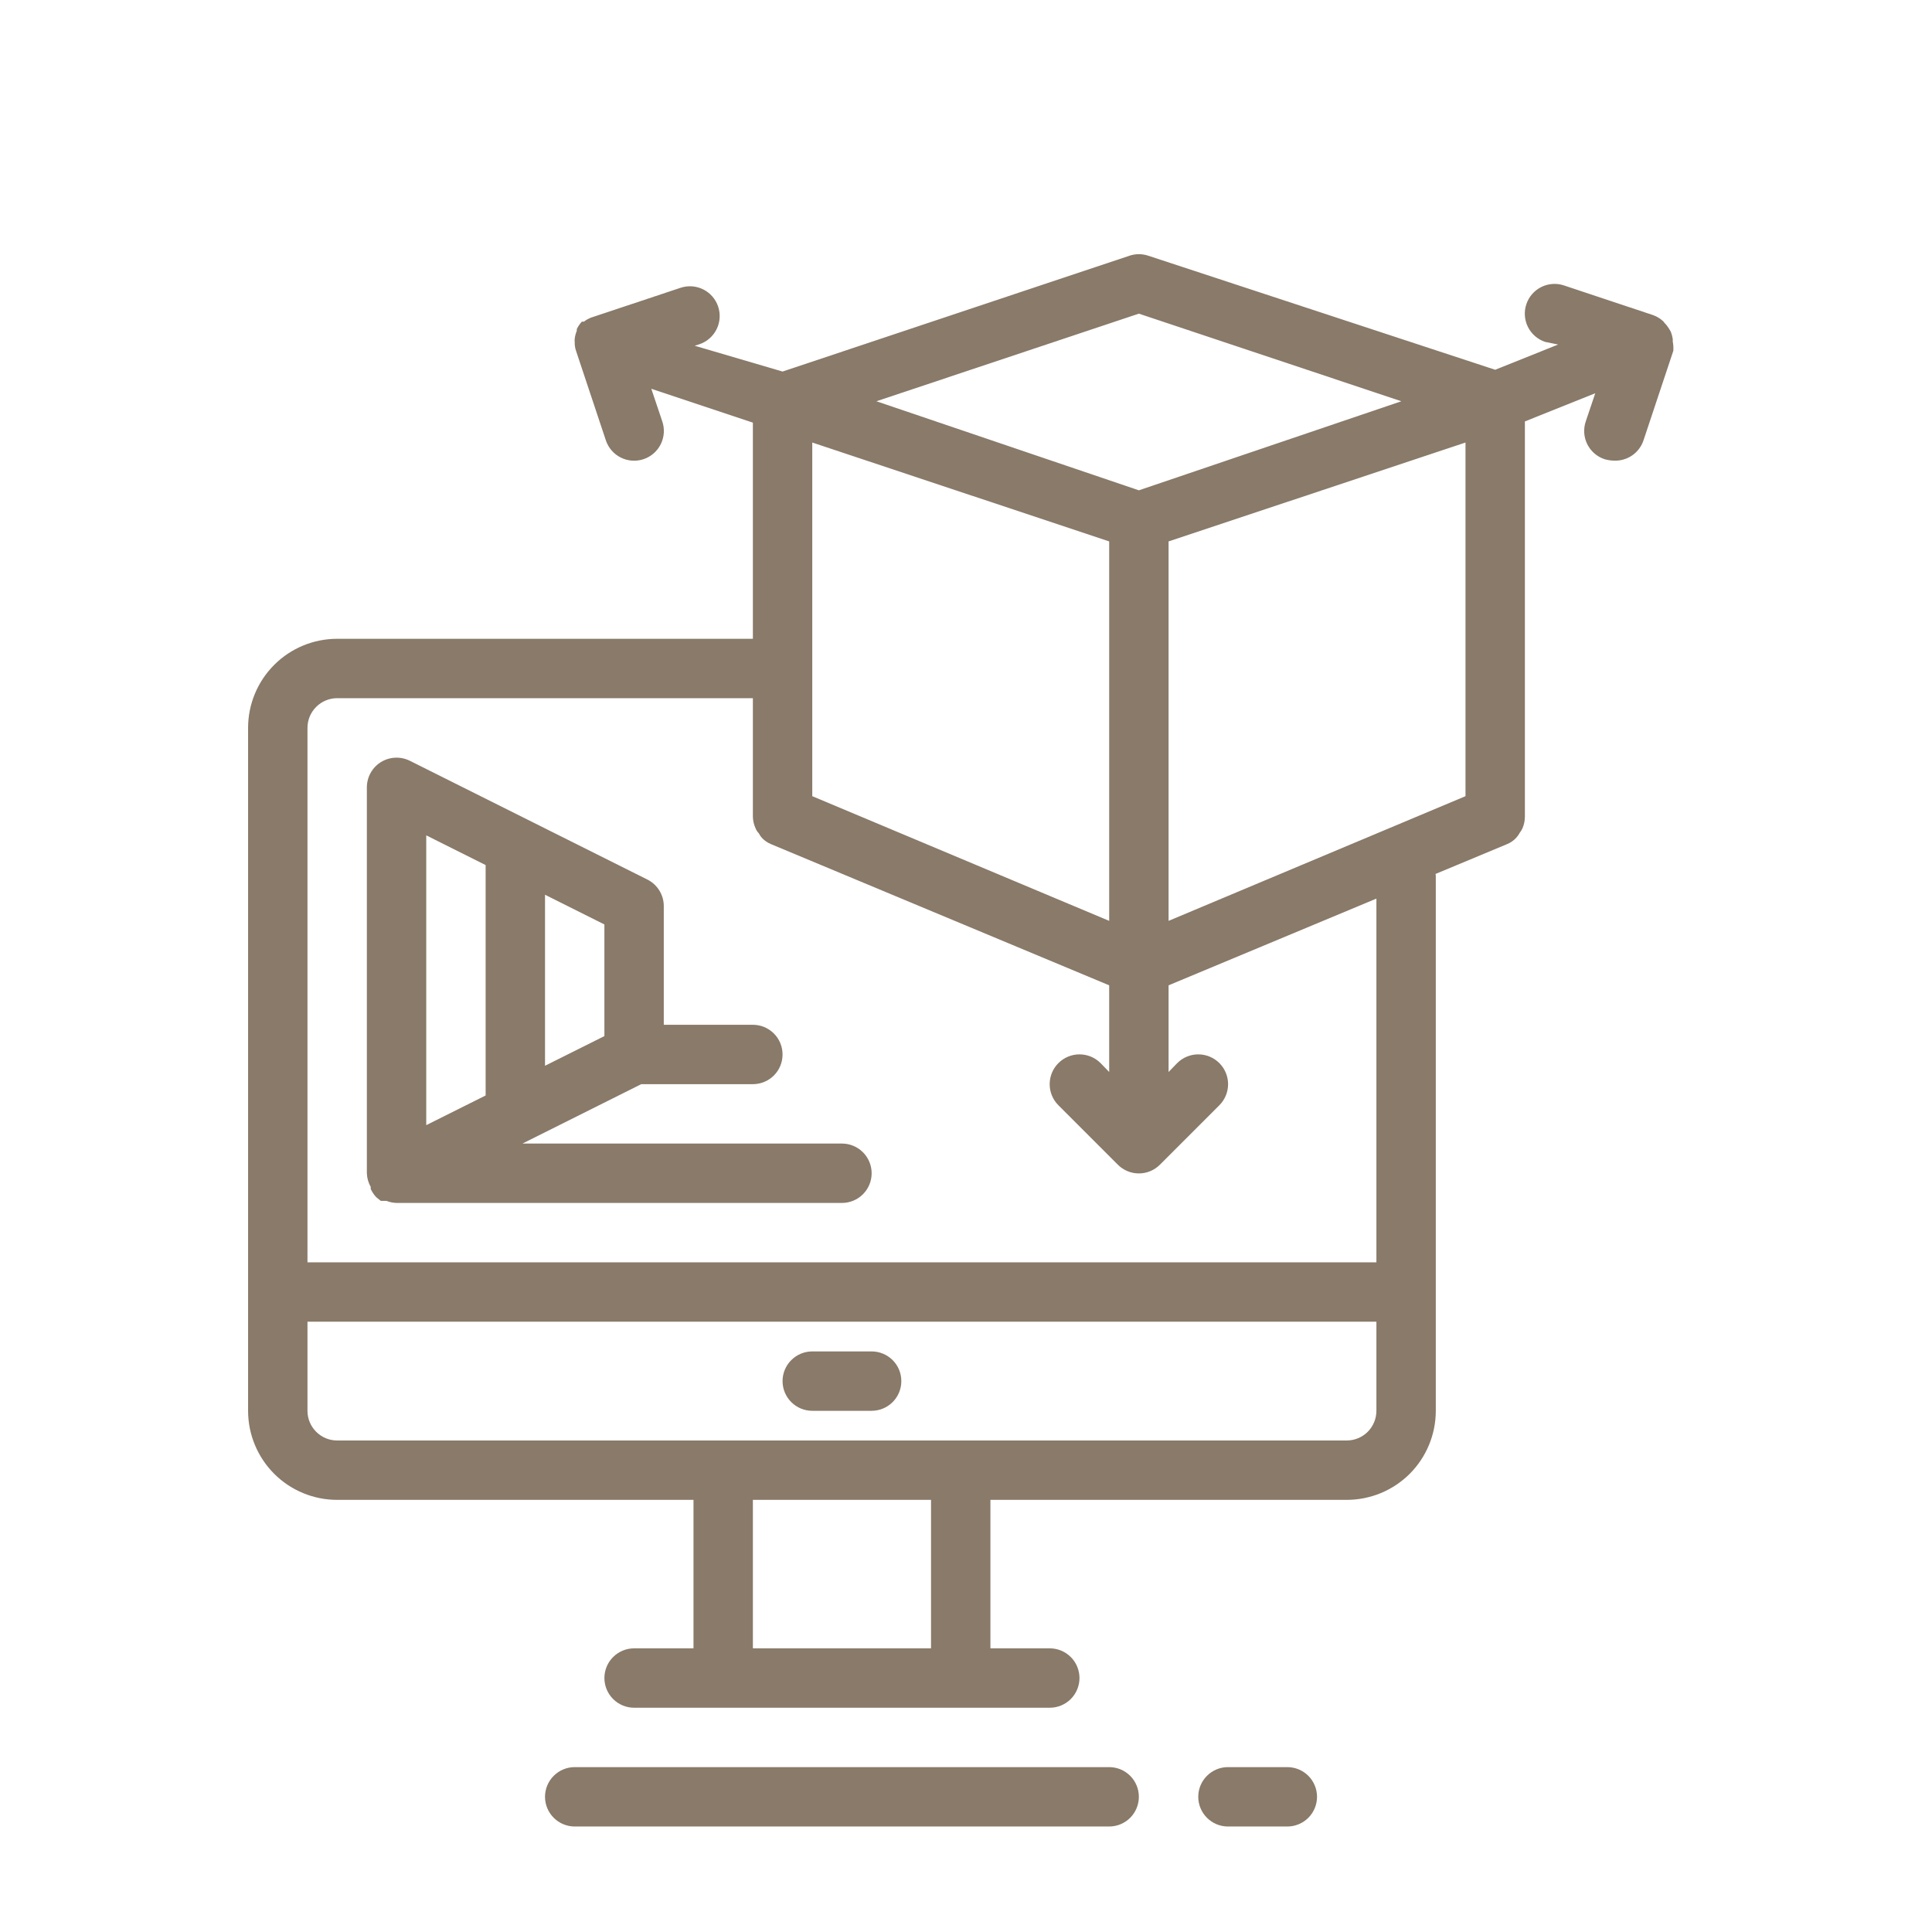 <svg width="61" height="61" viewBox="0 0 61 61" fill="none" xmlns="http://www.w3.org/2000/svg">
<path d="M24.708 43.606C24.708 43.358 24.807 43.119 24.983 42.944C25.159 42.768 25.397 42.669 25.646 42.669H27.521C27.769 42.669 28.008 42.768 28.184 42.944C28.36 43.119 28.458 43.358 28.458 43.606C28.458 43.855 28.36 44.093 28.184 44.269C28.008 44.445 27.769 44.544 27.521 44.544H25.646C25.397 44.544 25.159 44.445 24.983 44.269C24.807 44.093 24.708 43.855 24.708 43.606ZM35.021 55.794H18.146C17.897 55.794 17.659 55.893 17.483 56.069C17.307 56.244 17.208 56.483 17.208 56.731C17.208 56.98 17.307 57.218 17.483 57.394C17.659 57.57 17.897 57.669 18.146 57.669H35.021C35.269 57.669 35.508 57.57 35.684 57.394C35.859 57.218 35.958 56.98 35.958 56.731C35.958 56.483 35.859 56.244 35.684 56.069C35.508 55.893 35.269 55.794 35.021 55.794ZM40.646 55.794H38.771C38.522 55.794 38.284 55.893 38.108 56.069C37.932 56.244 37.833 56.483 37.833 56.731C37.833 56.98 37.932 57.218 38.108 57.394C38.284 57.57 38.522 57.669 38.771 57.669H40.646C40.894 57.669 41.133 57.57 41.309 57.394C41.484 57.218 41.583 56.98 41.583 56.731C41.583 56.483 41.484 56.244 41.309 56.069C41.133 55.893 40.894 55.794 40.646 55.794ZM27.521 37.044C27.521 37.293 27.422 37.531 27.246 37.707C27.07 37.883 26.832 37.981 26.583 37.981H12.521C12.412 37.978 12.304 37.956 12.202 37.916H12.024L11.883 37.803C11.81 37.726 11.75 37.637 11.705 37.541V37.475C11.63 37.343 11.588 37.195 11.583 37.044V24.856C11.584 24.697 11.625 24.54 11.703 24.4C11.782 24.261 11.894 24.144 12.03 24.06C12.166 23.977 12.322 23.929 12.482 23.923C12.641 23.916 12.8 23.95 12.943 24.022L20.443 27.772C20.597 27.85 20.727 27.969 20.818 28.116C20.909 28.264 20.958 28.433 20.958 28.606V32.356H23.771C24.019 32.356 24.258 32.455 24.434 32.631C24.61 32.807 24.708 33.045 24.708 33.294C24.708 33.543 24.61 33.781 24.434 33.957C24.258 34.133 24.019 34.231 23.771 34.231H20.246L16.496 36.106H26.583C26.832 36.106 27.07 36.205 27.246 36.381C27.422 36.557 27.521 36.795 27.521 37.044ZM19.083 29.188L17.208 28.25V33.65L19.083 32.713V29.188ZM13.458 35.525L15.333 34.588V27.313L13.458 26.375V35.525ZM52.833 11.075L51.896 13.888C51.834 14.085 51.708 14.257 51.539 14.375C51.369 14.494 51.165 14.553 50.958 14.544C50.857 14.541 50.756 14.526 50.658 14.497C50.541 14.458 50.433 14.396 50.34 14.315C50.247 14.234 50.17 14.135 50.115 14.024C50.061 13.914 50.028 13.793 50.02 13.67C50.012 13.547 50.028 13.423 50.068 13.306L50.368 12.416L48.146 13.306V25.794C48.144 25.916 48.119 26.038 48.071 26.15C48.048 26.2 48.02 26.247 47.986 26.291C47.955 26.348 47.917 26.401 47.874 26.45C47.791 26.541 47.688 26.611 47.574 26.656L45.324 27.594C45.331 27.618 45.334 27.644 45.333 27.669V44.544C45.333 45.29 45.037 46.005 44.51 46.533C43.982 47.06 43.267 47.356 42.521 47.356H31.271V52.044H33.146C33.394 52.044 33.633 52.143 33.809 52.319C33.984 52.494 34.083 52.733 34.083 52.981C34.083 53.23 33.984 53.468 33.809 53.644C33.633 53.82 33.394 53.919 33.146 53.919H20.021C19.772 53.919 19.534 53.82 19.358 53.644C19.182 53.468 19.083 53.23 19.083 52.981C19.083 52.733 19.182 52.494 19.358 52.319C19.534 52.143 19.772 52.044 20.021 52.044H21.896V47.356H10.646C9.9 47.356 9.184 47.06 8.657 46.533C8.13 46.005 7.833 45.29 7.833 44.544V22.981C7.833 22.235 8.13 21.52 8.657 20.993C9.184 20.465 9.9 20.169 10.646 20.169H23.771V13.344L20.564 12.275L20.911 13.306C20.991 13.543 20.973 13.801 20.863 14.024C20.752 14.247 20.557 14.418 20.321 14.497C20.084 14.577 19.826 14.559 19.603 14.448C19.38 14.338 19.21 14.143 19.13 13.906L18.193 11.094C18.158 10.998 18.142 10.896 18.146 10.794C18.141 10.763 18.141 10.731 18.146 10.7C18.154 10.613 18.177 10.527 18.211 10.447V10.391C18.252 10.305 18.306 10.226 18.371 10.156H18.436C18.507 10.1 18.586 10.056 18.671 10.025L21.483 9.088C21.72 9.008 21.978 9.026 22.201 9.136C22.424 9.247 22.594 9.442 22.674 9.678C22.753 9.915 22.736 10.173 22.625 10.396C22.514 10.619 22.32 10.789 22.083 10.869L21.933 10.916L24.708 11.731L35.658 8.075C35.853 8.009 36.064 8.009 36.258 8.075L47.208 11.675L49.196 10.878L48.783 10.794C48.547 10.714 48.352 10.544 48.241 10.321C48.131 10.098 48.113 9.84 48.193 9.603C48.272 9.367 48.442 9.172 48.666 9.061C48.889 8.951 49.147 8.933 49.383 9.013L52.196 9.95C52.302 9.988 52.401 10.046 52.486 10.119C52.513 10.139 52.535 10.165 52.552 10.194C52.607 10.247 52.654 10.307 52.693 10.372L52.749 10.466C52.781 10.544 52.803 10.626 52.815 10.71C52.815 10.71 52.815 10.756 52.815 10.784C52.833 10.88 52.839 10.978 52.833 11.075ZM46.271 25.138V13.972L36.896 17.094V29.075L46.271 25.138ZM25.646 25.138L35.021 29.075V17.094L25.646 13.972V25.138ZM27.671 12.669L35.958 15.481L44.246 12.669L35.958 9.903L27.671 12.669ZM29.396 47.356H23.771V52.044H29.396V47.356ZM43.458 41.731H9.708V44.544C9.708 44.793 9.807 45.031 9.983 45.207C10.159 45.383 10.397 45.481 10.646 45.481H42.521C42.769 45.481 43.008 45.383 43.184 45.207C43.359 45.031 43.458 44.793 43.458 44.544V41.731ZM43.458 28.372L36.896 31.11V33.847L37.168 33.566C37.344 33.389 37.584 33.29 37.833 33.29C38.083 33.29 38.322 33.389 38.499 33.566C38.675 33.742 38.775 33.982 38.775 34.231C38.775 34.481 38.675 34.721 38.499 34.897L36.624 36.772C36.537 36.86 36.433 36.93 36.319 36.977C36.205 37.025 36.082 37.049 35.958 37.049C35.834 37.049 35.712 37.025 35.598 36.977C35.483 36.93 35.38 36.86 35.293 36.772L33.418 34.897C33.241 34.721 33.142 34.481 33.142 34.231C33.142 33.982 33.241 33.742 33.418 33.566C33.594 33.389 33.834 33.29 34.083 33.29C34.333 33.29 34.572 33.389 34.749 33.566L35.021 33.847V31.11L24.352 26.656C24.238 26.611 24.135 26.541 24.052 26.45C24.015 26.407 23.984 26.36 23.958 26.309C23.913 26.264 23.878 26.21 23.855 26.15C23.804 26.038 23.775 25.917 23.771 25.794V22.044H10.646C10.397 22.044 10.159 22.143 9.983 22.319C9.807 22.494 9.708 22.733 9.708 22.981V39.856H43.458V28.372Z" fill="#897A69"></path>
</svg>
